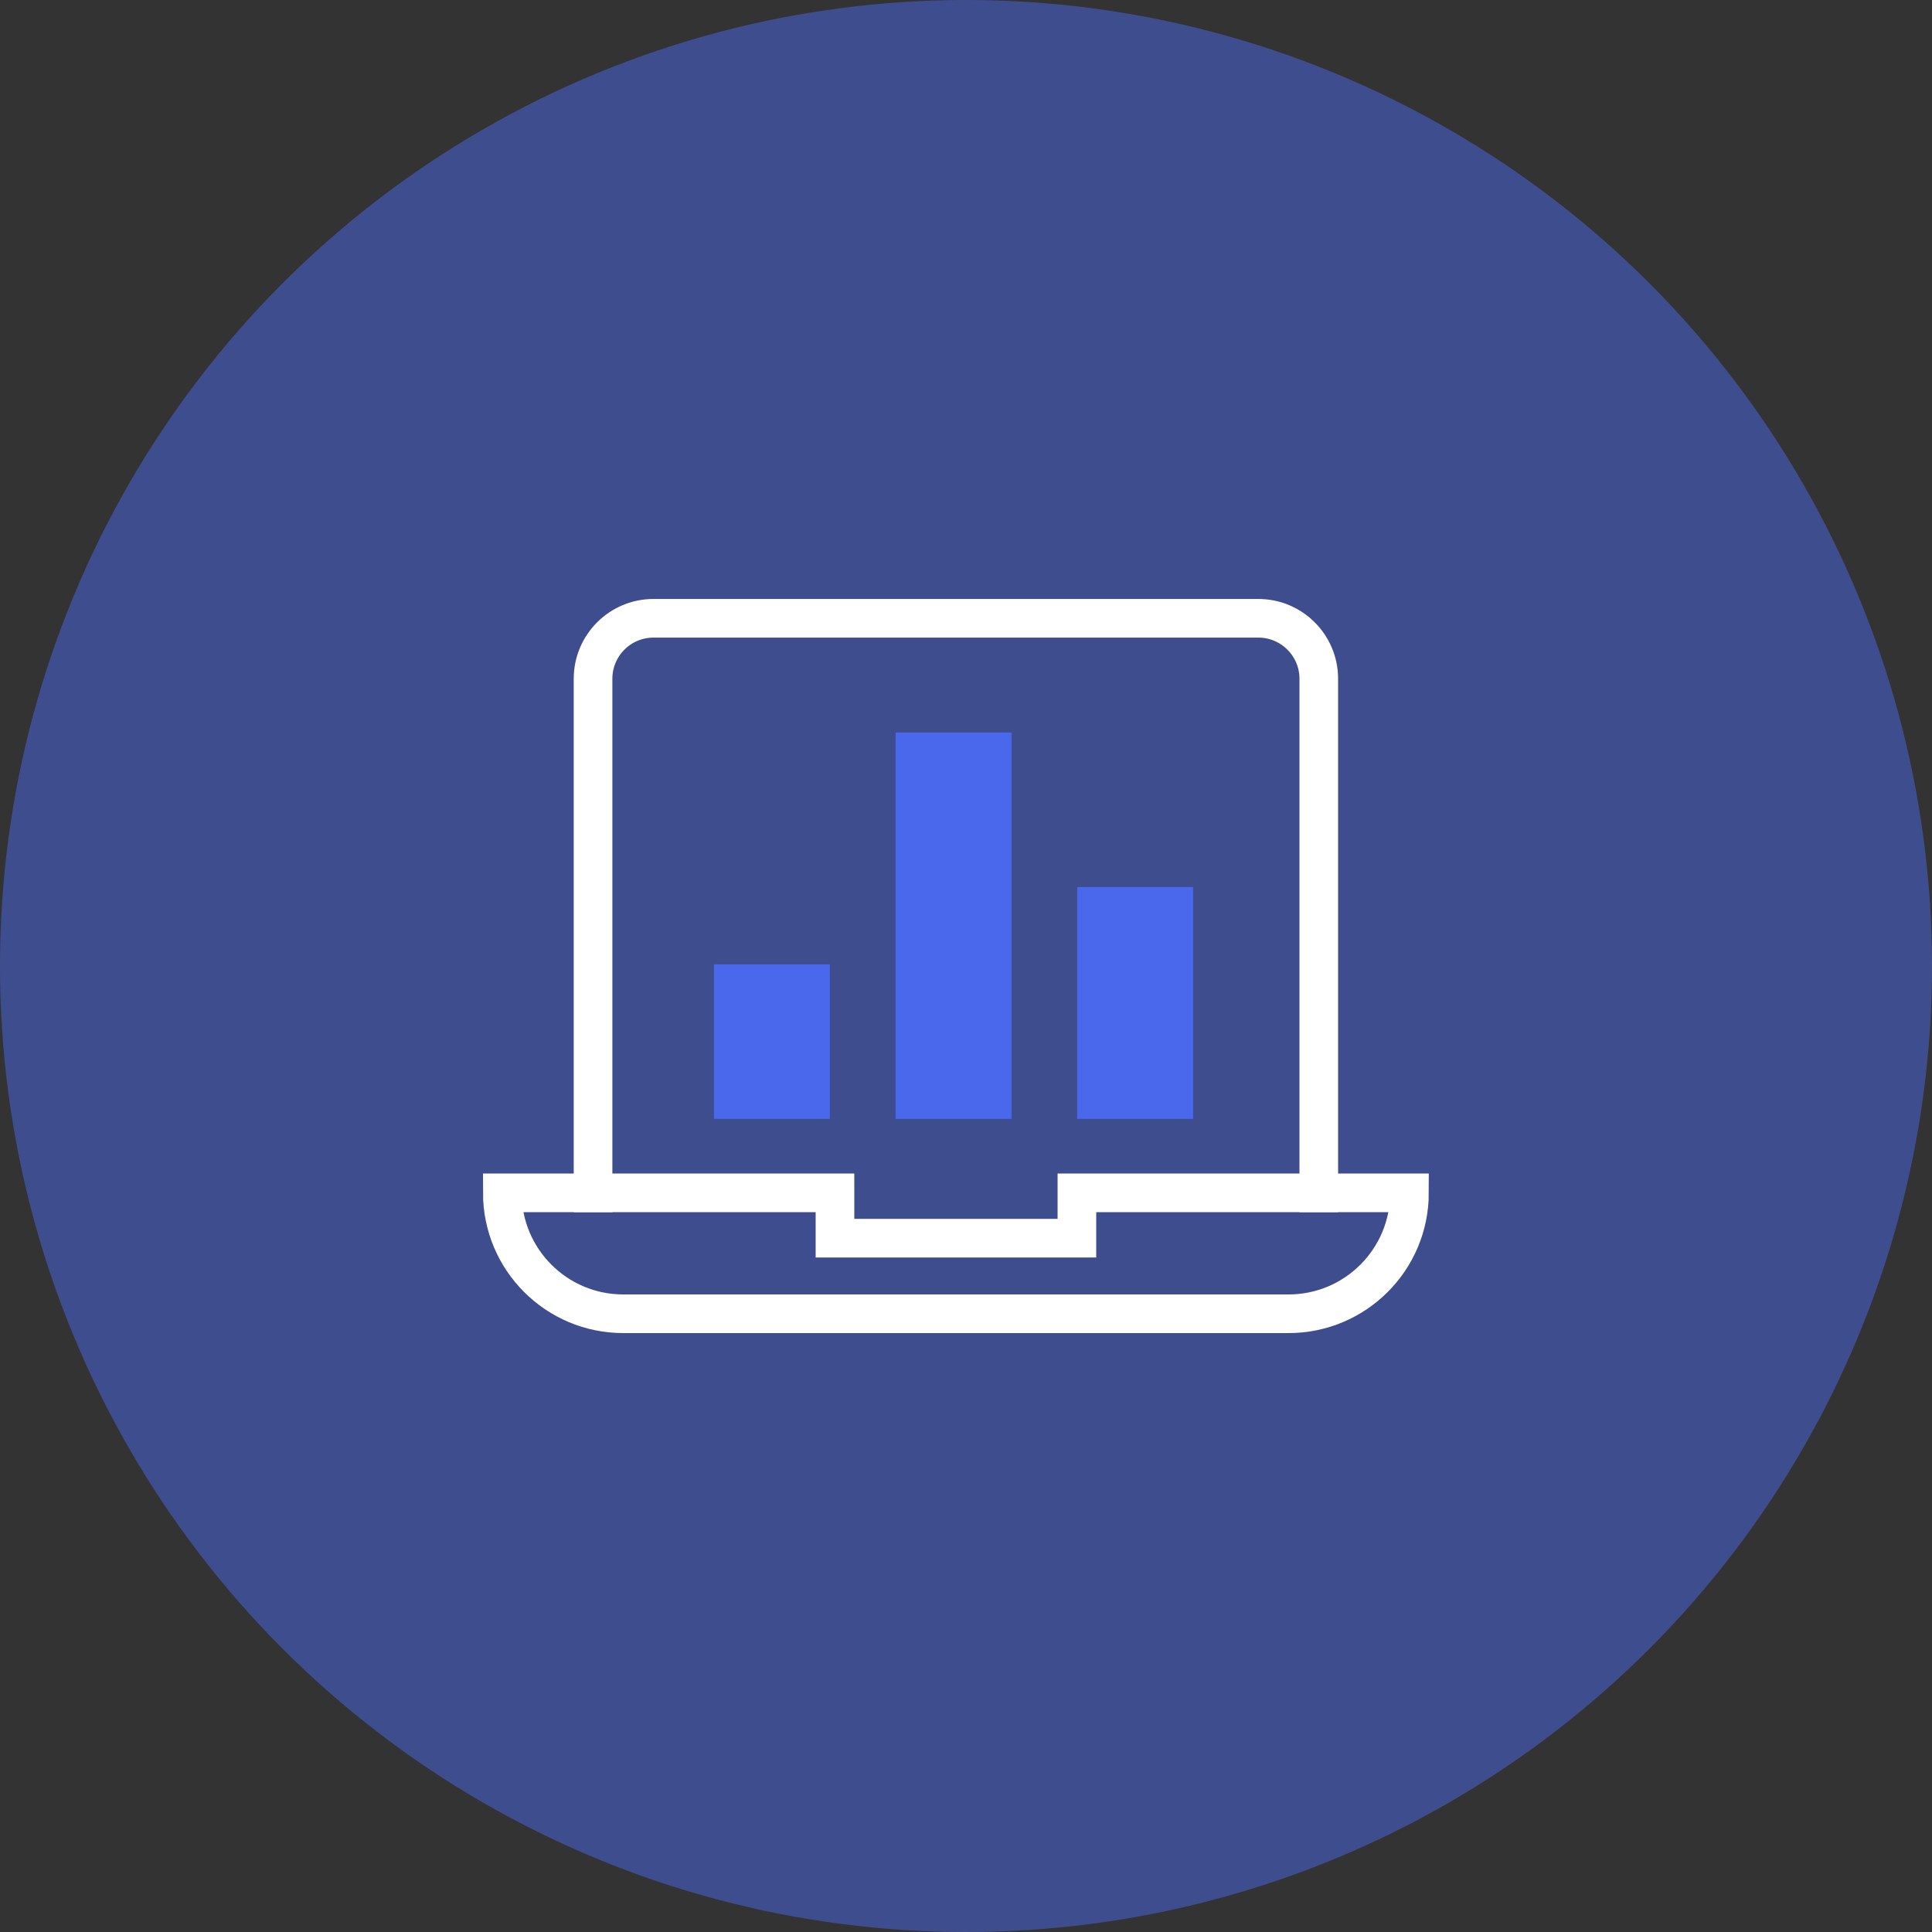 <svg xmlns="http://www.w3.org/2000/svg" height="50" viewBox="0 0 50 50" width="50"><rect x="0" y="0" width="50" height="50" fill="#333333" stroke="none"/><g fill="none" fill-rule="evenodd"><circle cx="25" cy="25" fill="#4a68eb" opacity=".5" r="25"/><g transform="translate(13 16)"><path d="m2.348 14.87v-13.304c0-.864.701-1.565 1.565-1.565h15.652c.864 0 1.565.701 1.565 1.565v13.304" stroke="#fff" stroke-linecap="square"/><path d="m14.87 14.87v1.174h-6.261v-1.174h-8.609c0 1.729 1.402 3.13 3.13 3.13h17.217c1.729 0 3.13-1.402 3.13-3.13z" stroke="#fff" stroke-linecap="square"/><g fill="#4a68eb"><path d="m10.178 2.957h3v10h-3z"/><path d="m5.478 8.957h3v4h-3z"/><path d="m14.878 6.957h3v6h-3z"/></g></g></g></svg>
